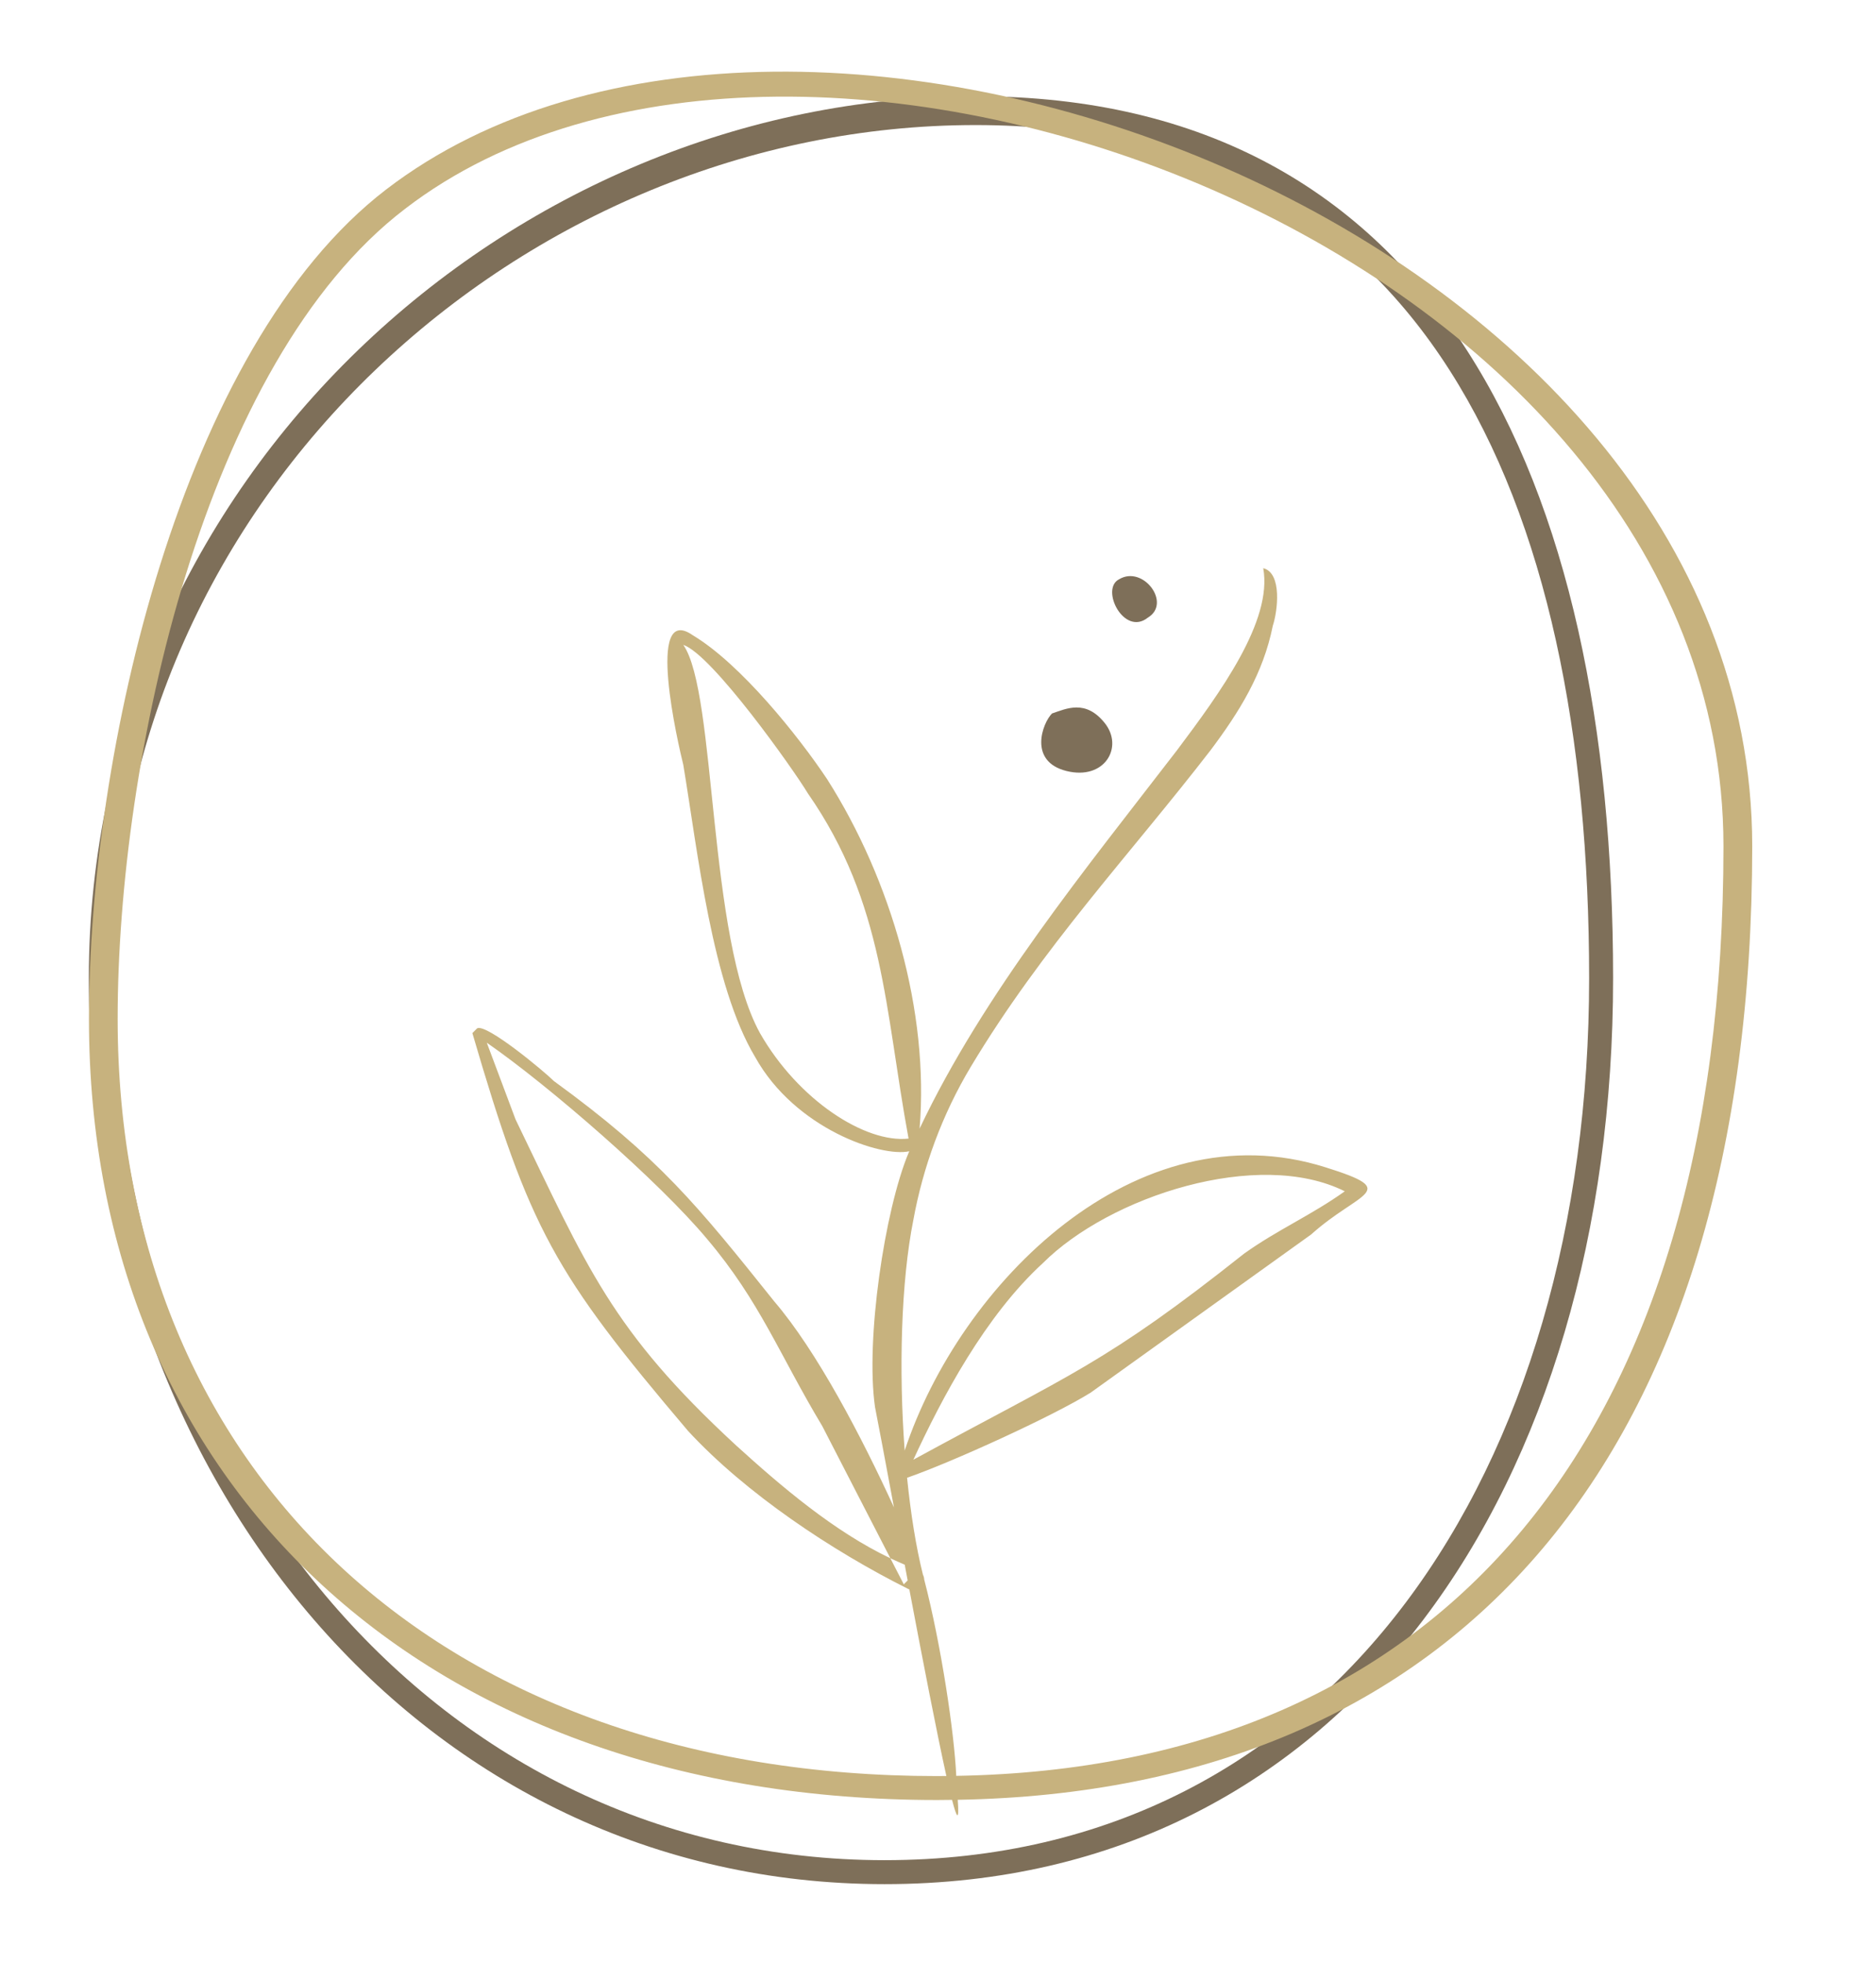 <?xml version="1.0" encoding="UTF-8"?>
<svg data-bbox="28.54 23.019 534.44 582.361" viewBox="0 0 602.75 630.75" xmlns="http://www.w3.org/2000/svg" data-type="color">
    <g>
        <switch>
            <g>
                <path d="M313.45 30.93c-149.39 0-284.91 123.21-284.91 283.37 0 161.71 107.81 291.08 255.65 291.08 149.39 0 234.09-129.37 234.09-291.08 0-160.17-56.98-283.37-204.83-283.37zm-29.26 566.75c-143.23 0-247.95-126.29-247.95-283.37 0-155.55 132.45-274.13 277.21-274.13 143.23 0 197.13 118.59 197.13 274.13 0 157.08-81.62 283.37-226.39 283.37zm53.82-368.44c-3.08 3.08-7.7 15.4 4.62 18.48s18.48-7.7 12.32-15.4-12.32-4.62-16.94-3.08zm21.56-43.12c-6.16 3.08 1.54 18.48 9.24 12.32 7.7-4.62-1.54-16.94-9.24-12.32z" fill-rule="evenodd" clip-rule="evenodd" fill="#7e6f59" data-color="1"/>
                <path d="M562.98 271.88c0-198.67-306.48-312.64-438.92-210.99-66.22 50.82-95.48 181.73-95.48 266.43 0 150.93 109.35 251.03 272.59 251.03 1.58 0 3.15-.03 4.72-.05 1.56 6.09 2.34 7.06 1.83-.02 160.8-2.82 255.26-110.38 255.26-306.4zM307.24 570.59c-.62-13.71-4.8-41.9-10.3-63.1-.02-.49-.14-1-.4-1.52-2.23-8.93-3.94-19.67-5.1-31.16 14.45-5.01 46.98-19.85 59-27.36l70.84-50.82c15.4-13.86 29.26-13.86 4.62-21.56-60.87-19.3-117.44 37.25-135.23 91.01-1.94-26-1.15-54.42 2.78-74.07 3.08-16.94 9.24-33.88 18.48-49.28 23.1-38.5 50.82-67.76 77-101.65 9.24-12.32 16.94-24.64 20.02-40.04 1.54-4.62 3.08-16.94-3.08-18.48 3.08 16.94-13.86 40.04-27.72 58.52-29.06 37.78-62.22 78.29-82.69 121.55 3.12-37.39-9.05-79.81-29.73-112.31-9.24-13.86-27.72-36.96-43.12-46.2-15.4-10.78-4.62 35.42-3.08 41.58 4.62 27.72 9.24 70.84 23.1 93.94 12.83 23.09 40.6 32.28 49.52 30.26l-.24.54c-7.7 18.48-13.86 60.06-10.78 81.62 1.08 5.39 3.33 17.49 6.09 32.27-10.36-22.67-24.81-50.26-38.43-66.15-24.64-30.8-36.96-46.2-70.84-70.84-3.08-3.08-21.56-18.48-24.64-16.94l-1.54 1.54c18.48 63.14 26.18 77 69.3 127.83 18.48 20.02 46.2 38.5 70.84 50.82.09.04.17.07.26.11 4.27 22.59 8.8 46.01 11.89 59.93-.97.01-1.93.03-2.91.03-158.63 0-263.35-97.03-263.35-243.33 0-83.16 27.72-210.99 92.4-260.27 126.3-97.03 423.54 12.31 423.54 204.82 0 190.06-90.08 296.05-246.5 298.71zm-15.61-62.79-1.25 1.25-4.31-8.37c-18.15-8.66-35.01-23.04-49.59-36.29-40.04-36.96-47.74-56.98-70.84-104.73l-9.24-24.64c20.02 13.86 55.44 44.66 70.84 63.14 16.94 20.02 23.1 36.96 36.96 60.06l21.87 42.45c1.53.73 3.07 1.42 4.61 2.07.32 1.69.63 3.37.95 5.06zm1.83-38.79c9.24-20.02 23.1-46.2 41.58-63.14 21.56-21.56 69.3-36.96 97.03-23.1-10.78 7.7-21.56 12.32-32.34 20.02-44.66 35.42-55.45 38.5-106.27 66.22zm-1.54-103.18c-13.86 1.54-35.42-12.32-47.74-33.88-16.94-30.8-13.86-109.35-24.64-124.75 9.24 3.08 35.42 40.04 40.04 47.74 24.64 35.42 24.64 69.31 32.34 110.89z" fill="#c7b27e" data-color="2"/>
            </g>
        </switch>
    </g>
</svg>
